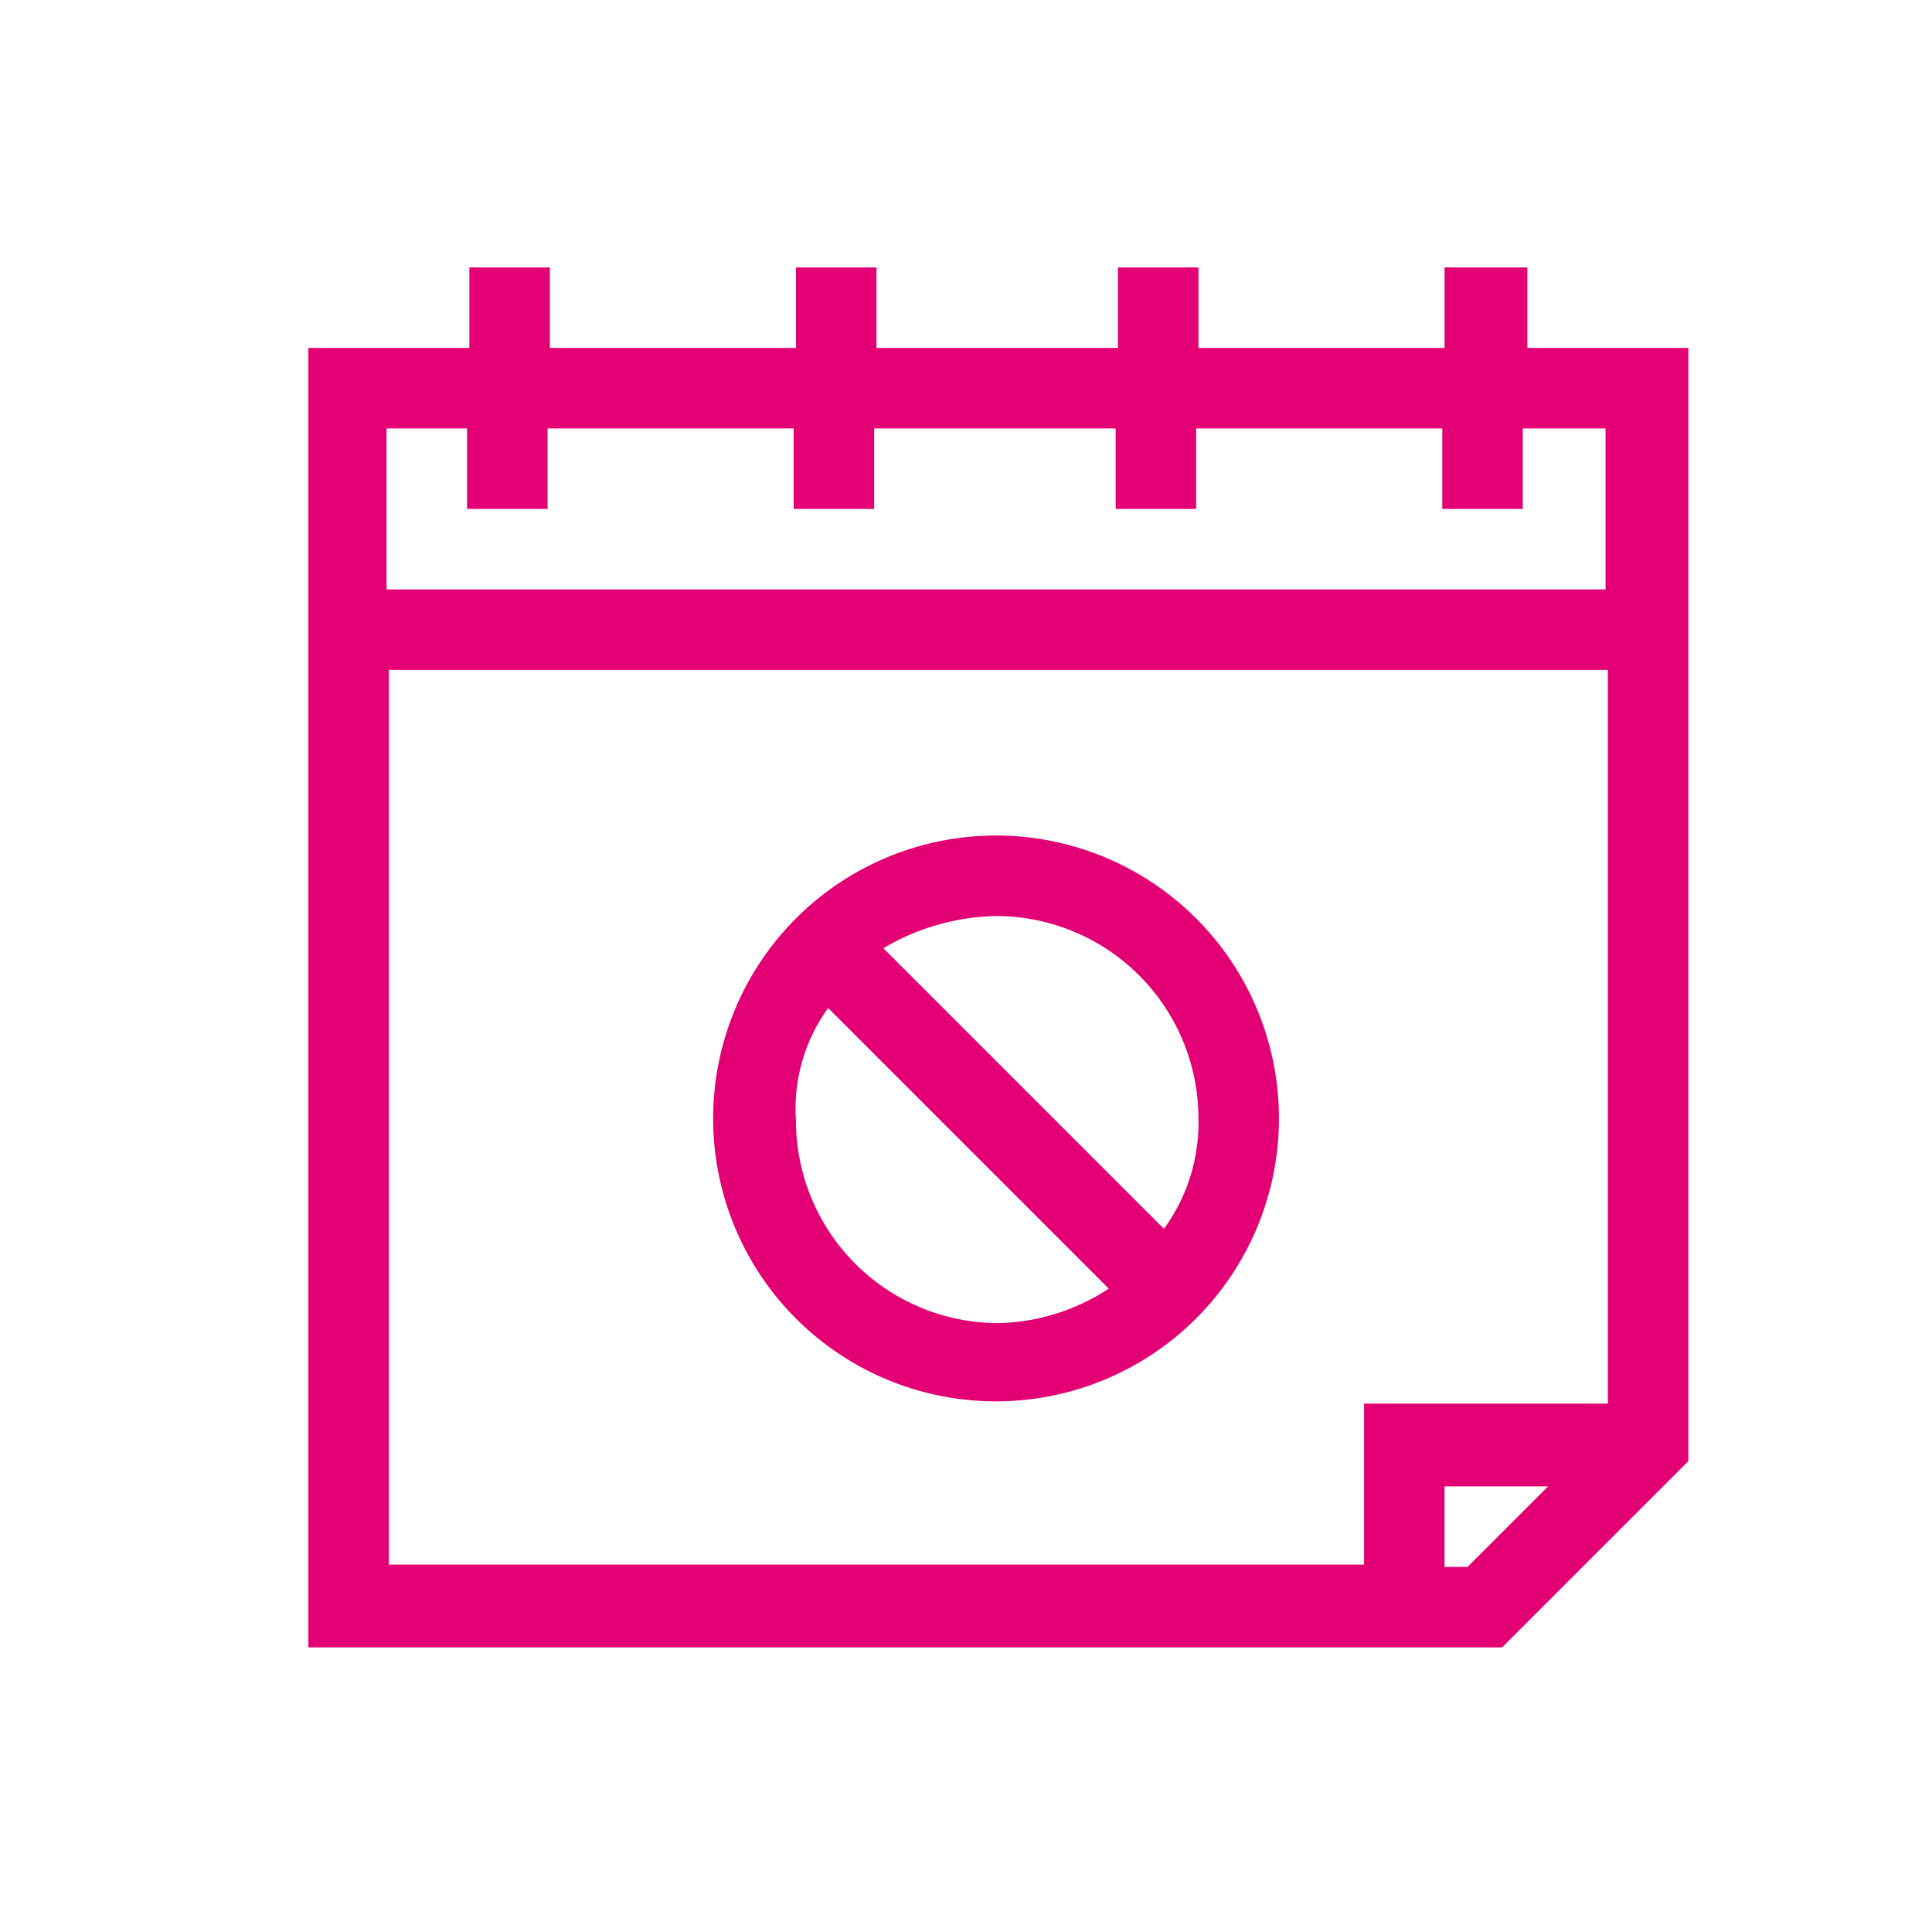 <?xml version="1.0" encoding="UTF-8" standalone="no"?>
<!-- Generator: Adobe Illustrator 16.0.0, SVG Export Plug-In . SVG Version: 6.00 Build 0)  -->

<svg
   xmlns:dc="http://purl.org/dc/elements/1.1/"
   xmlns:cc="http://creativecommons.org/ns#"
   xmlns:rdf="http://www.w3.org/1999/02/22-rdf-syntax-ns#"
   xmlns:svg="http://www.w3.org/2000/svg"
   xmlns="http://www.w3.org/2000/svg"
   xmlns:sodipodi="http://sodipodi.sourceforge.net/DTD/sodipodi-0.dtd"
   xmlns:inkscape="http://www.inkscape.org/namespaces/inkscape"
   version="1.1"
   id="Layer_1"
   x="0px"
   y="0px"
   width="84px"
   height="84px"
   viewBox="0 0 84 84"
   enable-background="new 0 0 84 84"
   xml:space="preserve"
   sodipodi:docname="szereld_magad_sales_05_84.svg"
   inkscape:version="0.92.4 (5da689c313, 2019-01-14)"><defs
   id="defs887" /><sodipodi:namedview
   pagecolor="#ffffff"
   bordercolor="#666666"
   borderopacity="1"
   objecttolerance="10"
   gridtolerance="10"
   guidetolerance="10"
   inkscape:pageopacity="0"
   inkscape:pageshadow="2"
   inkscape:window-width="1920"
   inkscape:window-height="1001"
   id="namedview885"
   showgrid="false"
   inkscape:zoom="2.8095238"
   inkscape:cx="42"
   inkscape:cy="42"
   inkscape:window-x="390"
   inkscape:window-y="1791"
   inkscape:window-maximized="1"
   inkscape:current-layer="Layer_1" />

<path
   inkscape:connector-curvature="0"
   class="cls-1"
   d="m 43.307,60.927 a 12.3,12.3 0 1 0 -12.3,-12.3 12.29,12.29 0 0 0 12.3,12.3 z m 0,-21.1 a 8.81,8.81 0 0 1 8.8,8.8 7.84,7.84 0 0 1 -1.5,4.8 l -12.2,-12.2 a 10,10 0 0 1 4.9,-1.4 z m -7.3,4 12.2,12.2 a 9.07,9.07 0 0 1 -4.8,1.5 8.81,8.81 0 0 1 -8.8,-8.8 7.46,7.46 0 0 1 1.4,-4.9 z"
   id="path4985"
   style="fill:#e20074;fill-opacity:1" /><path
   inkscape:connector-curvature="0"
   class="cls-1"
   d="m 66.307,11.627 h -3.5 v 3.5 h -10.7 v -3.5 h -3.5 v 3.5 h -10.5 v -3.5 h -3.5 v 3.5 h -10.7 v -3.5 h -3.5 v 3.5 h -7 v 56.5 h 51.9 l 8.1,-8.1 v -48.4 h -7 v -3.5 z m -2.5,56.5 h -1 v -3.5 h 4.5 z m 6,-7.1 h -10.5 v 7 h -42.4 v -38.9 h 53 v 31.9 z m 0,-42.4 v 7 h -53 v -7 h 3.5 v 3.5 h 3.5 v -3.5 h 10.7 v 3.5 h 3.5 v -3.5 h 10.5 v 3.5 h 3.5 v -3.5 h 10.7 v 3.5 h 3.5 v -3.5 z"
   id="path4987"
   style="fill:#e20074;fill-opacity:1" /></svg>